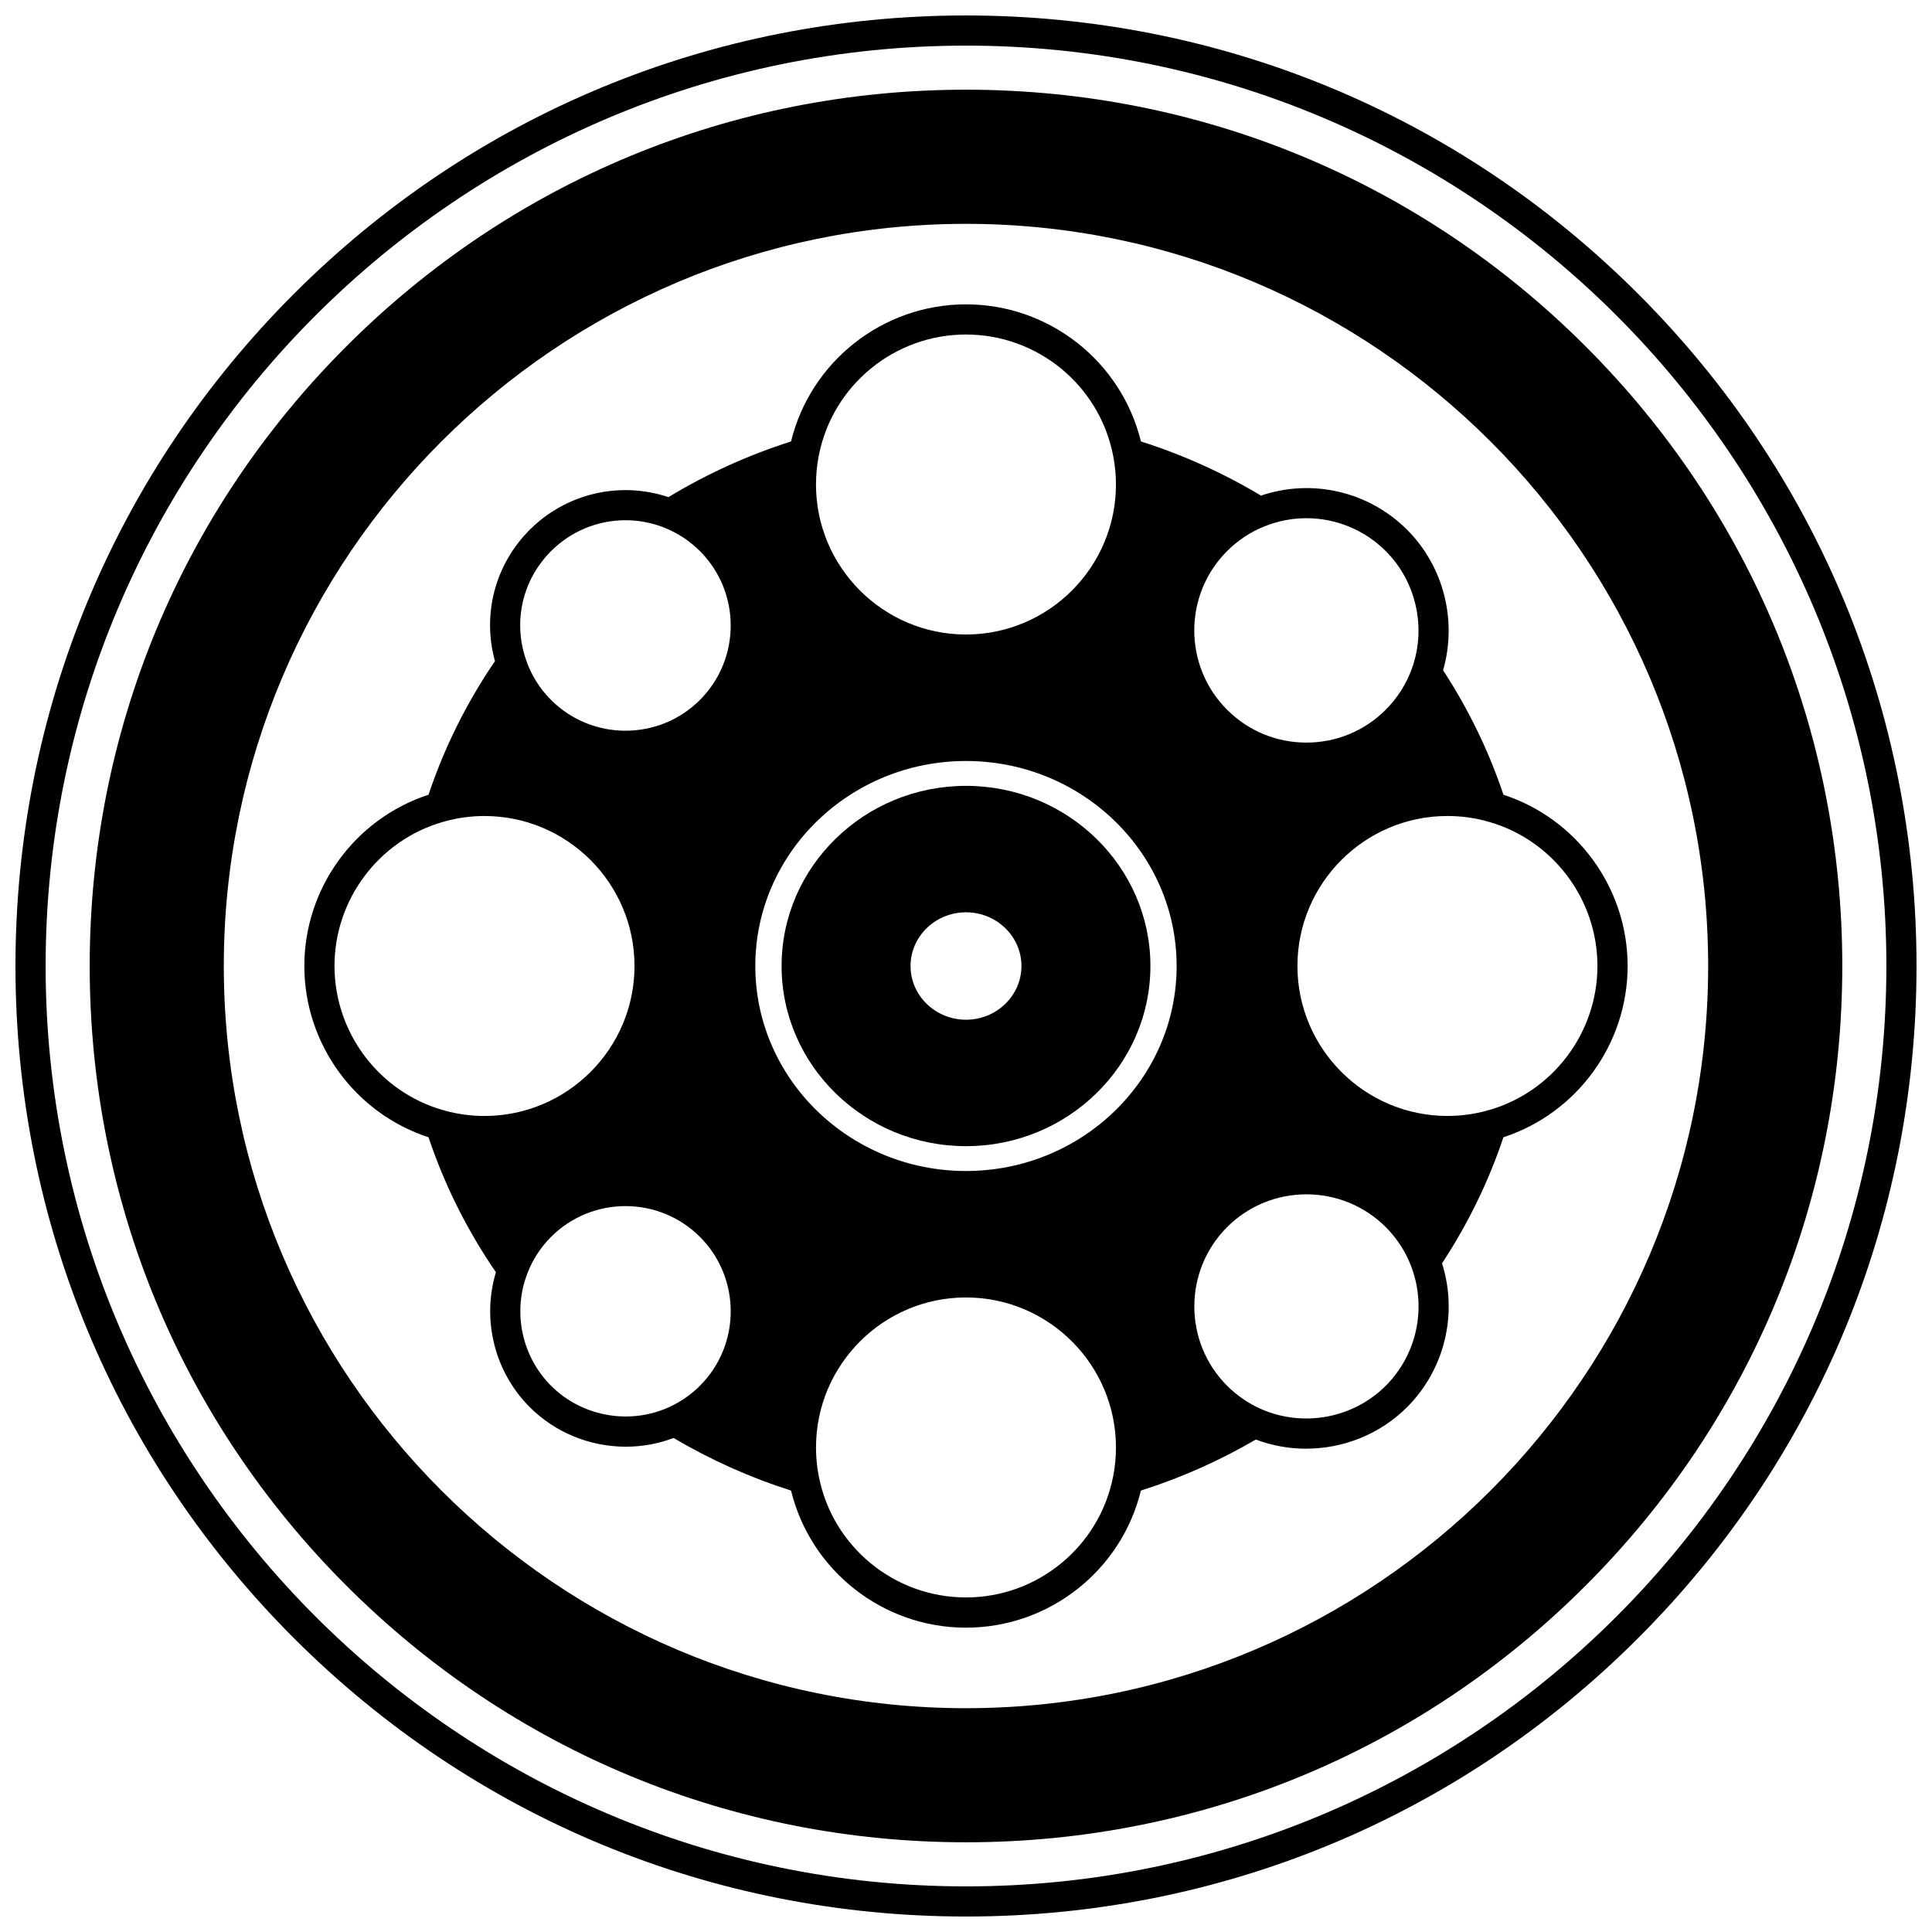 <?xml version="1.0" encoding="UTF-8"?>
<!-- Uploaded to: ICON Repo, www.iconrepo.com, Generator: ICON Repo Mixer Tools -->
<svg width="800px" height="800px" version="1.1" viewBox="144 144 512 512" xmlns="http://www.w3.org/2000/svg">
 <defs>
  <clipPath id="a">
   <path d="m148.09 148.09h503.81v503.81h-503.81z"/>
  </clipPath>
 </defs>
 <g clip-path="url(#a)">
  <path d="m578.12 221.88c-47.578-47.578-110.84-73.781-178.12-73.781-67.289 0-130.55 26.203-178.12 73.781-47.578 47.578-73.781 110.84-73.781 178.12s26.203 130.55 73.781 178.12c47.578 47.574 110.84 73.777 178.12 73.777s130.55-26.203 178.12-73.781c47.574-47.574 73.777-110.84 73.777-178.12 0-67.289-26.199-130.55-73.777-178.12zm-178.12 422.03c-134.49 0-243.91-109.42-243.91-243.91 0-134.49 109.42-243.91 243.91-243.91s243.91 109.42 243.91 243.91c0 134.49-109.42 243.91-243.91 243.91z"/>
 </g>
 <path d="m564.21 235.79c-43.863-43.863-102.18-68.02-164.21-68.02-62.035 0-120.35 24.156-164.21 68.02-43.863 43.863-68.02 102.18-68.02 164.21 0 62.031 24.156 120.35 68.02 164.21 43.863 43.859 102.18 68.016 164.21 68.016 62.031 0 120.35-24.156 164.21-68.02 43.859-43.863 68.016-102.18 68.016-164.21 0-62.035-24.156-120.35-68.02-164.21zm-164.21 360.9c-108.45 0-196.69-88.234-196.69-196.69 0-108.45 88.234-196.68 196.69-196.68s196.68 88.234 196.68 196.69-88.23 196.68-196.68 196.68z"/>
 <path d="m400 352.26c-26.949 0-48.871 21.418-48.871 47.742s21.922 47.742 48.871 47.742 48.871-21.418 48.871-47.742c0-26.328-21.926-47.742-48.871-47.742zm0 61.977c-8.102 0-14.695-6.387-14.695-14.234s6.594-14.234 14.695-14.234 14.695 6.387 14.695 14.234c-0.004 7.848-6.594 14.234-14.695 14.234z"/>
 <path d="m575.34 400c0-20.672-13.426-39.031-32.91-45.383-3.867-11.551-9.238-22.629-16-32.992 3.797-13.109 0.176-27.527-9.531-37.23-10.191-10.191-25.191-13.629-38.723-9.055-10.031-6.008-20.715-10.824-31.82-14.352-5.184-21.191-24.301-36.332-46.359-36.332-22.062 0-41.184 15.145-46.363 36.336-11.355 3.609-22.266 8.562-32.488 14.754-12.852-4.305-27.078-1.023-36.754 8.648-9.207 9.207-12.645 22.383-9.227 34.812-7.512 11.023-13.422 22.914-17.602 35.41-19.484 6.348-32.91 24.707-32.91 45.383 0 20.672 13.43 39.035 32.91 45.387 4.234 12.641 10.23 24.656 17.859 35.77-3.789 12.566-0.387 26.395 8.969 35.75 6.848 6.848 16.105 10.484 25.465 10.484 4.269 0 8.559-0.762 12.652-2.312 9.84 5.82 20.289 10.496 31.125 13.938 5.184 21.191 24.305 36.332 46.359 36.332 22.059 0 41.18-15.141 46.359-36.332 10.594-3.356 20.816-7.898 30.457-13.523 4.305 1.629 8.816 2.426 13.309 2.426 9.852 0 19.59-3.82 26.781-11.016 9.984-9.996 13.496-24.746 9.254-38.105 6.891-10.492 12.355-21.711 16.273-33.414 19.484-6.352 32.914-24.711 32.914-45.383zm-119.52 0c0 29.957-25.043 54.328-55.828 54.328s-55.828-24.371-55.828-54.328 25.043-54.328 55.828-54.328c30.781-0.004 55.828 24.367 55.828 54.328zm34.402-118.67c7.734 0 15.328 3.027 21.016 8.715 7.922 7.922 10.703 19.828 7.168 30.441-0.121 0.258-0.215 0.527-0.277 0.801-1.496 4.07-3.809 7.703-6.894 10.797-5.617 5.617-13.082 8.711-21.023 8.711s-15.406-3.094-21.023-8.711c-11.59-11.59-11.59-30.449 0-42.039 2.883-2.883 6.25-5.102 10.008-6.59 0.004-0.004 0.008-0.004 0.016-0.008 0.004 0 0.004-0.004 0.008-0.004 3.574-1.422 7.305-2.113 11.004-2.113zm-90.23-48.68c18.957 0 35.305 13.426 38.973 31.957 0.02 0.141 0.051 0.273 0.082 0.41 0.453 2.41 0.691 4.891 0.691 7.375 0 21.922-17.828 39.758-39.746 39.758-21.914 0-39.746-17.836-39.746-39.758 0-2.488 0.234-4.969 0.691-7.387 0.031-0.133 0.062-0.262 0.078-0.398 3.672-18.531 20.02-31.957 38.977-31.957zm-109.95 57.395c5.34-5.34 12.465-8.18 19.723-8.18 3.477 0 6.977 0.648 10.332 1.988 0.008 0.004 0.016 0.008 0.02 0.008s0.004 0 0.004 0.004c3.523 1.41 6.672 3.488 9.367 6.18 10.875 10.875 10.875 28.574 0 39.449-10.879 10.875-28.574 10.875-39.449 0-3.102-3.102-5.359-6.758-6.715-10.871-0.004-0.008-0.004-0.012-0.008-0.02-3.375-10.086-0.801-21.027 6.727-28.559zm-57.395 109.95c0-17.656 11.762-33.281 28.672-38.168 0.273-0.043 0.531-0.117 0.781-0.215 3.32-0.895 6.781-1.359 10.293-1.359 21.922 0 39.758 17.828 39.758 39.746 0 21.914-17.836 39.746-39.758 39.746-3.512 0-6.973-0.465-10.293-1.359-0.25-0.098-0.512-0.172-0.785-0.215-16.902-4.891-28.668-20.52-28.668-38.176zm57.395 111.25c-7.57-7.574-10.125-18.914-6.57-29.004 0.102-0.223 0.188-0.449 0.246-0.684 1.395-3.676 3.519-6.965 6.324-9.773 5.438-5.438 12.582-8.156 19.723-8.156 7.144 0 14.285 2.719 19.723 8.156 10.879 10.879 10.879 28.582 0 39.461-2.363 2.359-5.094 4.25-8.109 5.629-0.168 0.062-0.332 0.133-0.492 0.219-10.426 4.535-22.777 2.211-30.844-5.848zm109.95 56.094c-18.957 0-35.305-13.426-38.973-31.957-0.02-0.141-0.051-0.277-0.082-0.41-0.453-2.406-0.688-4.887-0.688-7.375 0-21.922 17.828-39.758 39.746-39.758 21.914 0 39.746 17.836 39.746 39.758 0 2.488-0.234 4.969-0.691 7.387-0.031 0.133-0.062 0.262-0.078 0.398-3.68 18.531-20.027 31.957-38.98 31.957zm111.25-56.094c-8.562 8.562-21.703 11.051-32.812 6.258-0.16-0.086-0.328-0.156-0.496-0.219-3.231-1.461-6.172-3.488-8.734-6.039-11.586-11.594-11.586-30.457-0.004-42.047 5.797-5.793 13.41-8.688 21.023-8.688 7.613 0 15.227 2.894 21.023 8.688 2.957 2.957 5.211 6.426 6.703 10.305 0.047 0.137 0.086 0.273 0.145 0.402 4.016 10.855 1.348 23.133-6.848 31.34zm27.426-73.082c-0.273 0.043-0.531 0.117-0.781 0.215-3.32 0.895-6.781 1.359-10.293 1.359-21.922 0-39.758-17.828-39.758-39.746 0-21.914 17.836-39.746 39.758-39.746 3.512 0 6.973 0.465 10.293 1.359 0.25 0.098 0.512 0.172 0.785 0.215 16.902 4.883 28.668 20.512 28.668 38.168-0.004 17.664-11.766 33.285-28.672 38.176z"/>
</svg>